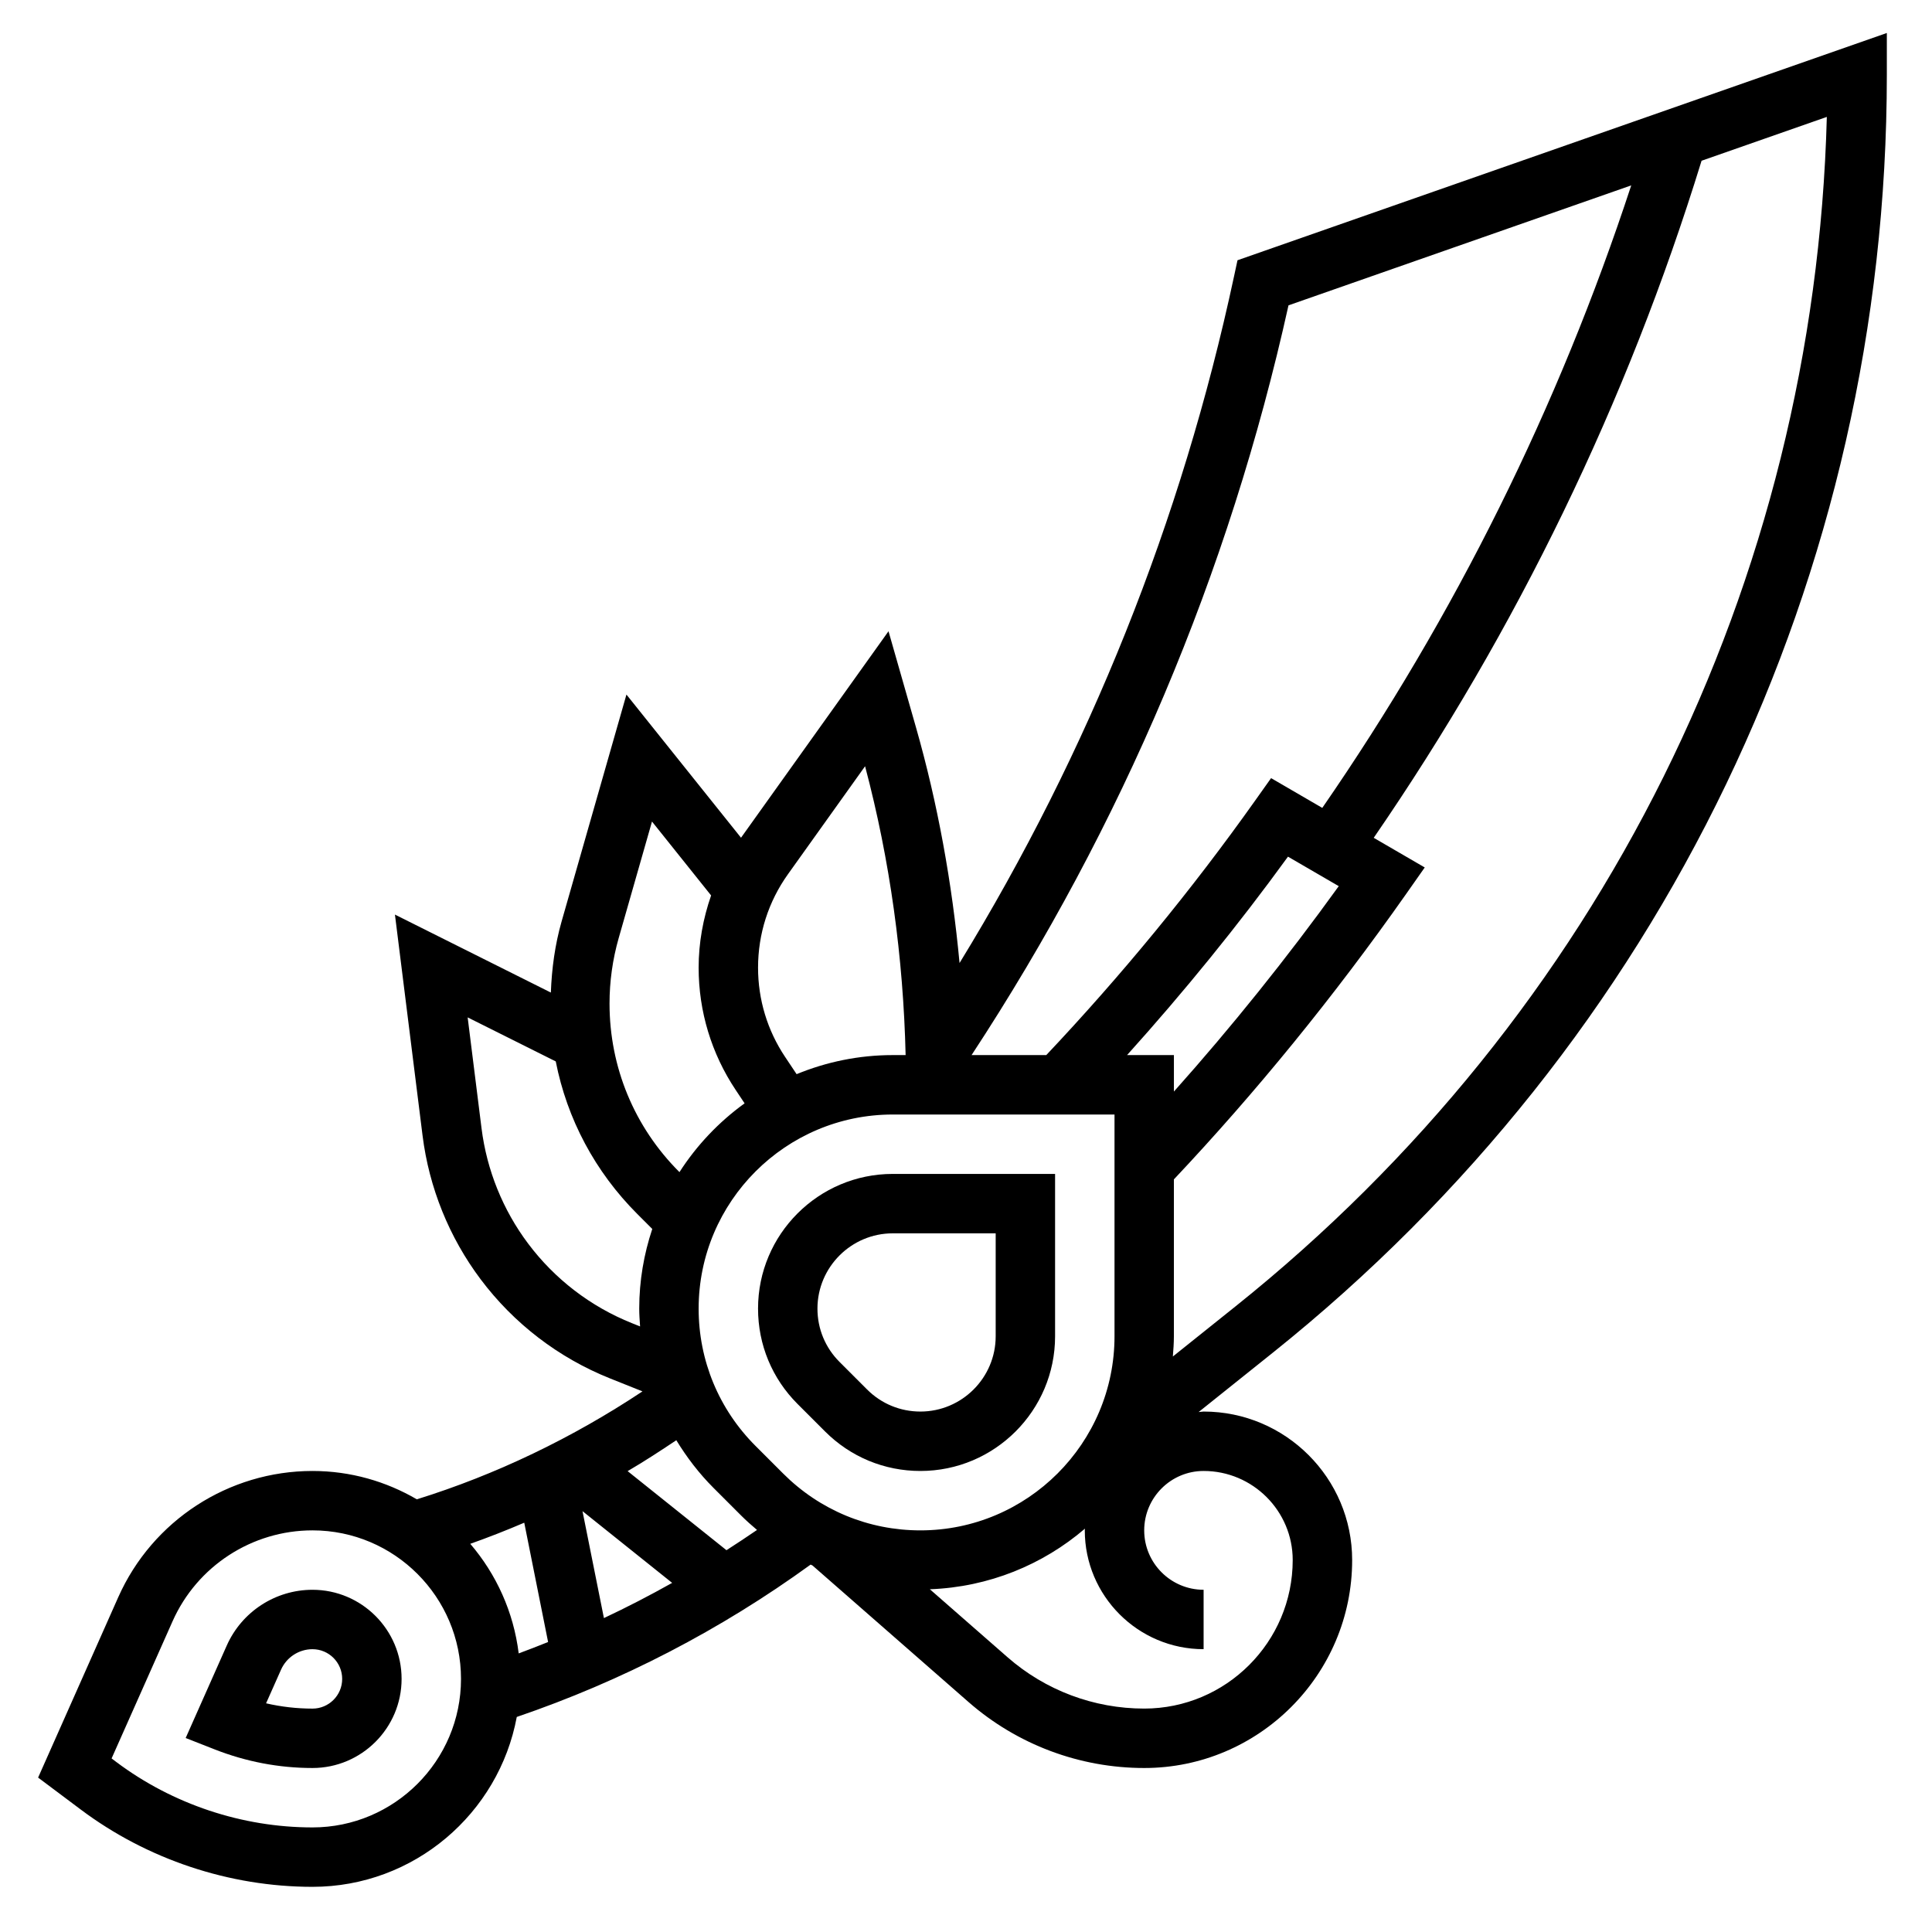 <?xml version="1.0" encoding="UTF-8"?>
<!-- Uploaded to: ICON Repo, www.iconrepo.com, Generator: ICON Repo Mixer Tools -->
<svg fill="#000000" width="800px" height="800px" version="1.1" viewBox="144 144 512 512" xmlns="http://www.w3.org/2000/svg">
 <g>
  <path d="m226.81 565.31c-9.801 0-18.711 5.785-22.703 14.746l-10.902 24.535 7.66 3.008c8.359 3.281 17.082 4.941 25.945 4.941 13.02 0 23.617-10.598 23.617-23.617s-10.594-23.613-23.617-23.613zm0 31.488c-4.141 0-8.258-0.473-12.297-1.402l3.977-8.941c1.465-3.277 4.731-5.402 8.32-5.402 4.344 0 7.871 3.527 7.871 7.871 0.004 4.348-3.523 7.875-7.871 7.875z"/>
  <path d="m344.89 490.8c0 9.539 3.715 18.508 10.453 25.246l7.32 7.32c6.738 6.738 15.707 10.457 25.246 10.457 19.688 0 35.699-16.012 35.699-35.699v-43.023h-43.02c-19.688 0-35.699 16.012-35.699 35.699zm62.977 7.324c0 10.996-8.957 19.953-19.957 19.953-5.336 0-10.344-2.078-14.113-5.84l-7.32-7.32c-3.766-3.766-5.844-8.777-5.844-14.117 0-10.996 8.961-19.953 19.957-19.953h27.277z"/>
  <path d="m471.95 212.97-0.93 4.32c-13.879 64.746-38.398 125.87-72.73 181.92-1.984-21.137-5.731-42.082-11.57-62.535l-7.258-25.387-39.086 54.719-30.363-37.941-17.207 60.207c-1.738 6.125-2.59 12.43-2.824 18.766l-41.32-20.664 7.32 58.574c1.73 13.801 7.047 26.953 15.375 38.055 8.801 11.738 20.656 20.828 34.273 26.277l8.629 3.449c-18.469 12.281-38.855 22.105-59.797 28.605-8.133-4.742-17.562-7.512-27.648-7.512-22.23 0-42.438 13.129-51.477 33.449l-21.238 47.809 11.312 8.477c17.598 13.199 39.402 20.473 61.402 20.473 26.93 0 49.383-19.445 54.137-45.02 27.844-9.5 53.996-23.059 77.871-40.375 0.164 0.078 0.332 0.156 0.496 0.234l41.344 36.18c12.895 11.281 29.434 17.492 46.57 17.492 30.379 0 55.105-24.727 55.105-55.105 0-21.703-17.656-39.359-39.359-39.359-0.457 0-0.883 0.117-1.332 0.133l19.617-15.695c103.44-82.75 162.77-206.19 162.77-338.68v-11.09zm13.516 11.949 90.828-31.789c-19.262 58.695-46.734 114.1-81.875 164.97l-13.57-7.887-4.156 5.856c-16.867 23.777-35.523 46.457-55.422 67.543h-19.797c39.926-60.84 68.227-127.62 83.992-198.7zm-133.93 309.58-7.32-7.32c-9.715-9.715-15.07-22.641-15.07-36.379 0-28.363 23.082-51.441 51.445-51.441h58.766v58.766c0 28.359-23.082 51.441-51.445 51.441-13.734 0-26.66-5.352-36.375-15.066zm91.148-110.89c15.066-16.727 29.379-34.32 42.645-52.586l13.453 7.816c-13.824 19.176-28.465 37.383-43.684 54.434v-9.664zm-69.43-76.547c6.629 25 10.125 50.688 10.746 76.547h-3.402c-9.02 0-17.625 1.82-25.488 5.055l-3.047-4.566c-4.699-7.027-7.172-15.207-7.172-23.656 0-8.941 2.746-17.516 7.941-24.789zm-65.293 45.531 8.824-30.875 15.664 19.586c-2.121 6.109-3.305 12.535-3.305 19.137 0 11.57 3.394 22.773 9.809 32.395l2.371 3.559c-6.832 4.945-12.699 11.125-17.262 18.23l-0.039-0.039c-11.93-11.926-18.492-27.777-18.492-44.641 0-5.856 0.816-11.707 2.43-17.352zm-24.008 80.965c-6.691-8.91-10.957-19.484-12.344-30.559l-3.676-29.379 23.348 11.668c2.984 15.223 10.406 29.223 21.617 40.438l3.961 3.961c-2.215 6.641-3.457 13.727-3.457 21.109 0 1.59 0.117 3.148 0.227 4.723l-2.148-0.859c-10.941-4.375-20.457-11.672-27.527-21.102zm14.414 70.91 23.758 19.012c-5.918 3.32-11.941 6.445-18.082 9.328zm-9.117 34.684c-2.59 1.031-5.172 2.062-7.793 3.016-1.355-11.012-5.953-21.012-12.832-29.039 4.832-1.715 9.598-3.582 14.305-5.598zm-62.441 49.133c-18.617 0-37.07-6.148-51.965-17.32l-1.273-0.961 16.152-36.336c6.504-14.645 21.066-24.105 37.086-24.105 21.703 0 39.359 17.656 39.359 39.359 0.004 21.703-17.656 39.363-39.359 39.363zm109.71-73.465-26.191-20.957c4.394-2.559 8.652-5.352 12.902-8.188 2.762 4.527 6.016 8.793 9.855 12.633l7.32 7.32c1.355 1.355 2.769 2.606 4.211 3.824-2.676 1.84-5.383 3.621-8.098 5.367zm150.06 2.613c0 21.703-17.656 39.359-39.359 39.359-13.32 0-26.184-4.824-36.211-13.609l-20.586-18.012c15.648-0.582 29.945-6.512 41.094-16.059 0 0.16-0.039 0.301-0.039 0.449 0 17.367 14.121 31.488 31.488 31.488v-15.742c-8.684 0-15.742-7.062-15.742-15.742 0-8.684 7.062-15.742 15.742-15.742 13.02-0.004 23.613 10.59 23.613 23.609zm-15.176-67.219-16.586 13.273c0.141-1.777 0.273-3.559 0.273-5.367v-41.57c21.734-23.066 42.445-48.461 61.543-75.633l4.938-7.031-13.523-7.856c37.934-55.152 67.164-115.43 86.883-179.43l33.195-11.617c-3.227 123.43-59.938 237.8-156.72 315.23z"/>
 </g>
</svg>